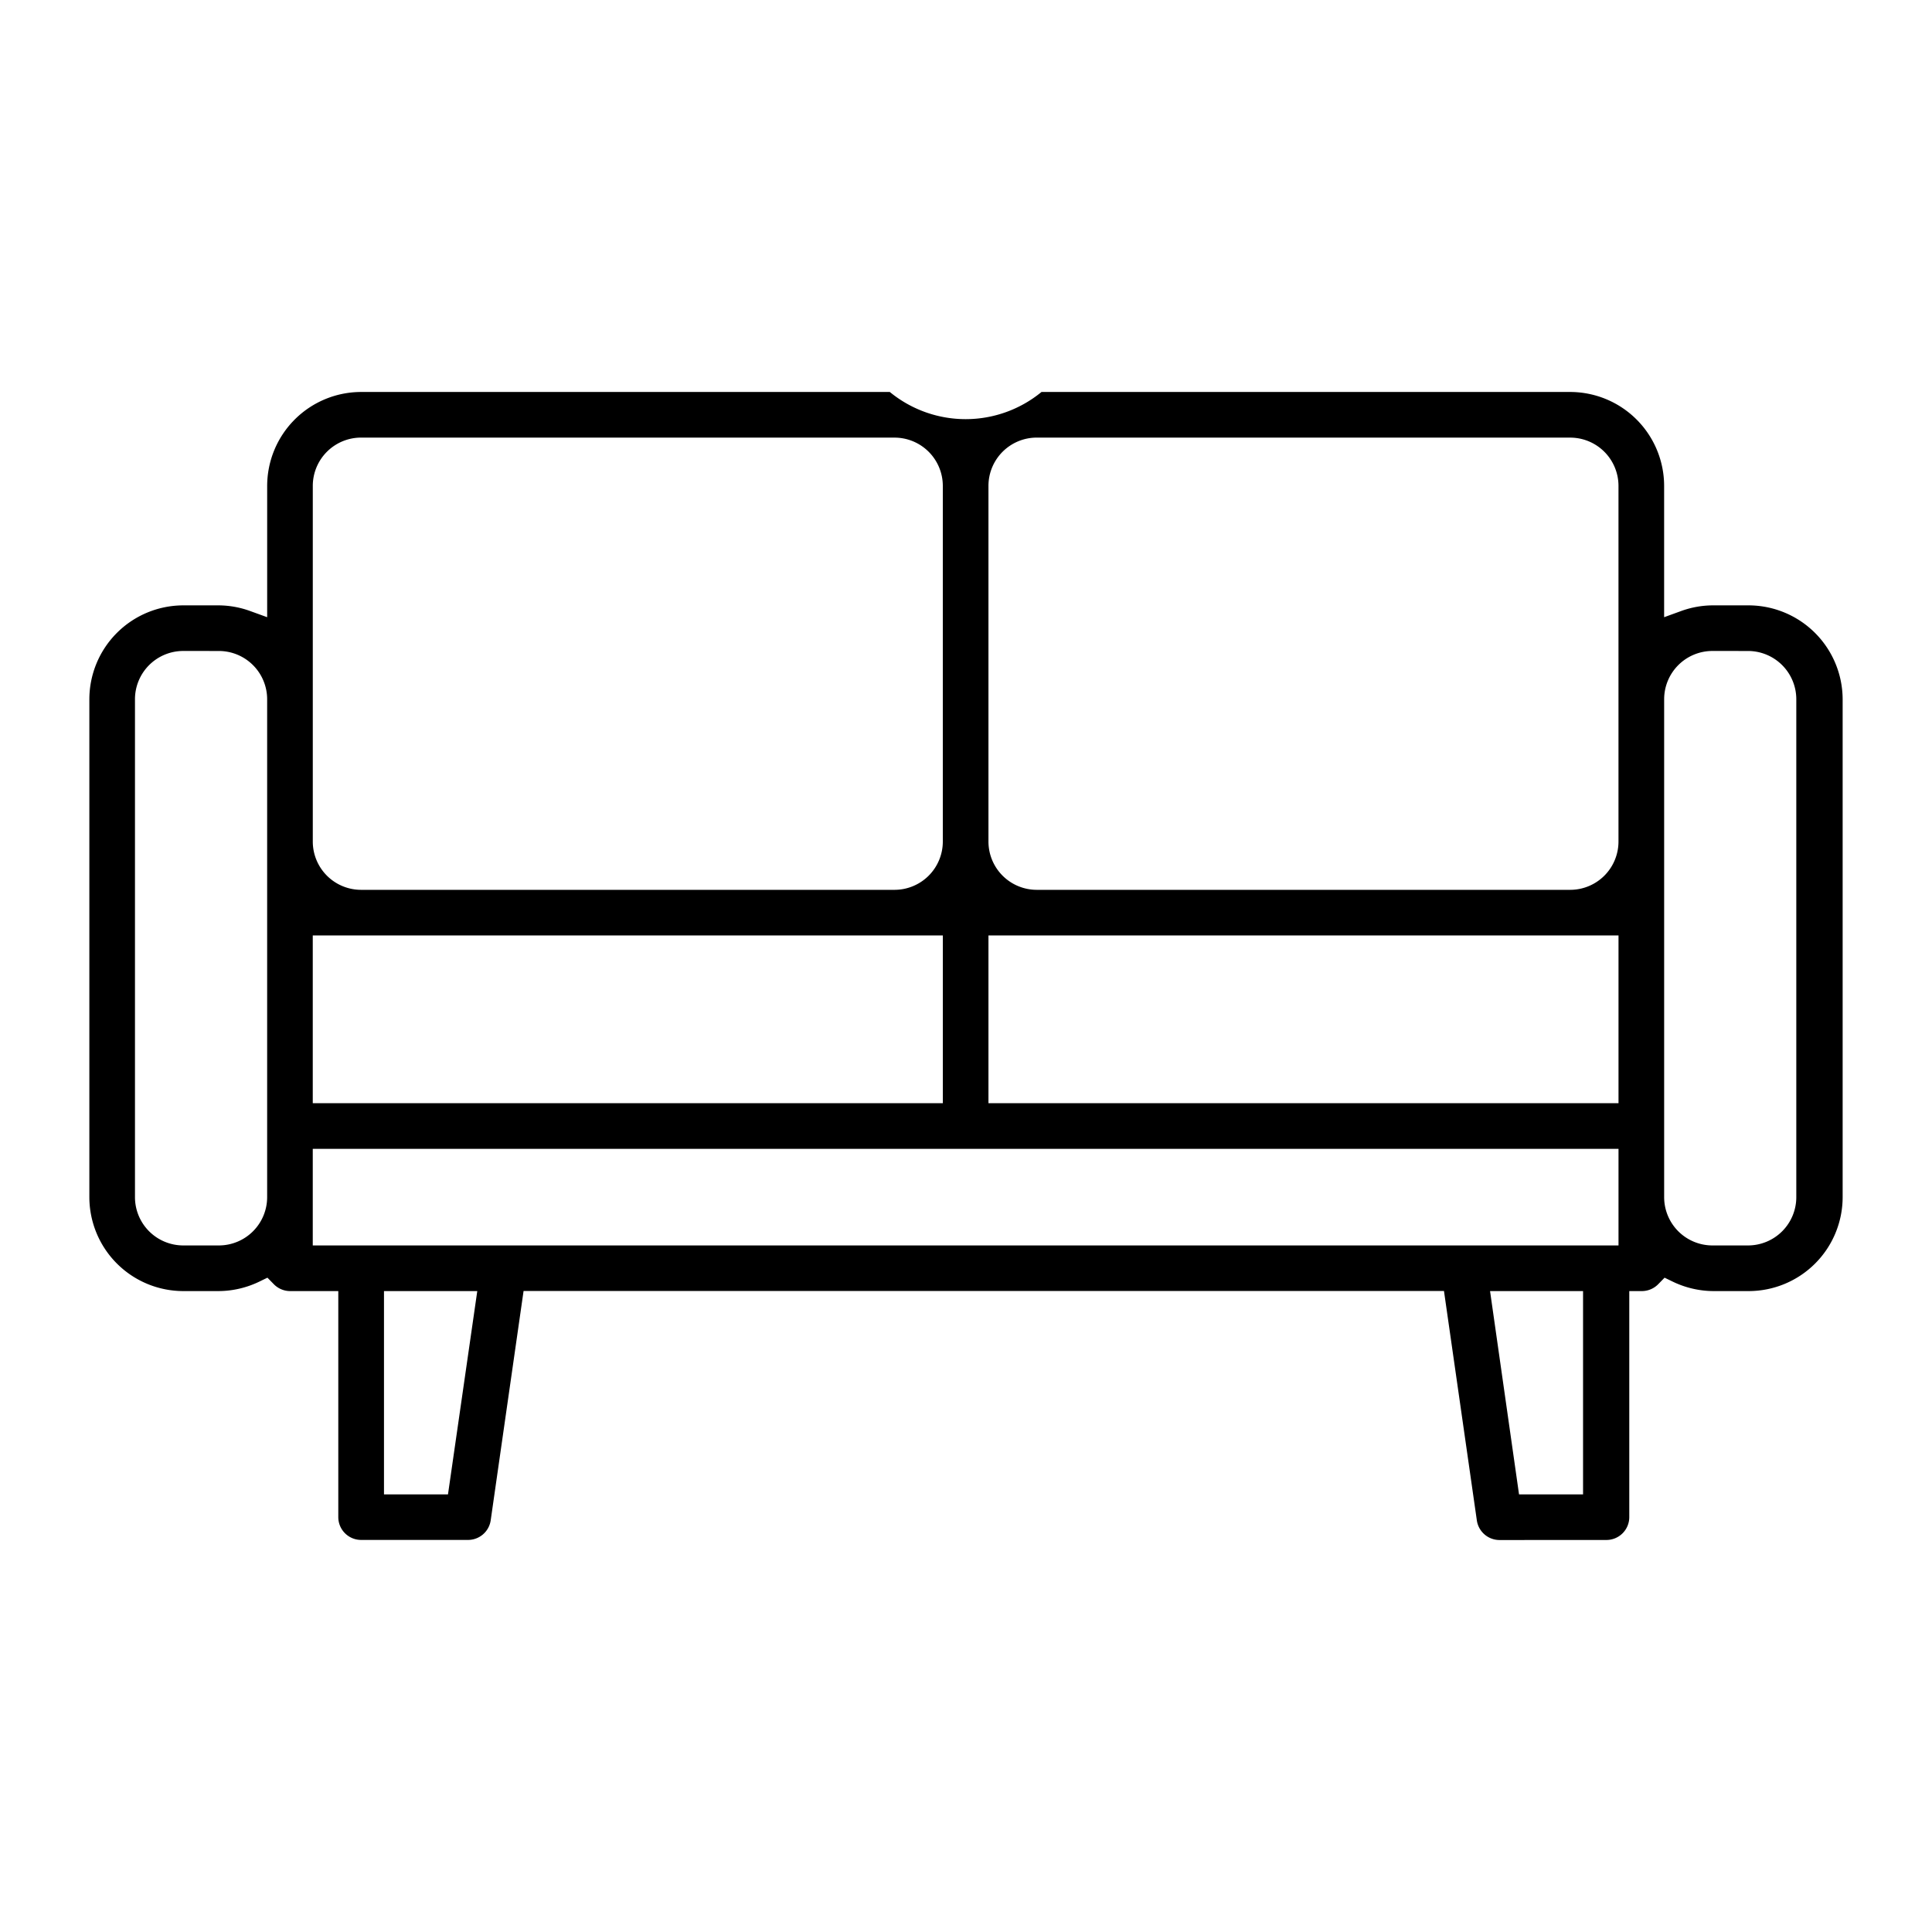 <svg id="Capa_1" data-name="Capa 1" xmlns="http://www.w3.org/2000/svg" viewBox="0 0 800 800"><path d="M620.88,637.69a9.49,9.49,0,0,1-9.35-8.12l-13.61-95H216.8l-13.61,94.95a9.48,9.48,0,0,1-9.35,8.13H149.52a9.45,9.45,0,0,1-9.44-9.45V534.61h-20a9.48,9.48,0,0,1-6.68-2.83l-2.66-2.72-3.42,1.66a39.19,39.19,0,0,1-16.72,3.89H75.89A38.94,38.94,0,0,1,37,495.71V289.56a38.93,38.93,0,0,1,38.89-38.89H90.62A38.7,38.7,0,0,1,103.54,253l7.09,2.57V201.21a38.94,38.94,0,0,1,38.89-38.9H368.45a49.46,49.46,0,0,0,62.81,0H650.18a38.94,38.94,0,0,1,38.9,38.9v54.36l7.08-2.57a38.76,38.76,0,0,1,13-2.33h15A39,39,0,0,1,763,289.56V495.71a38.94,38.94,0,0,1-38.89,38.9H709.38a39.16,39.16,0,0,1-16.69-3.89l-3.42-1.66-2.66,2.72a9.49,9.49,0,0,1-6.7,2.83l-5.26,0v93.61a9.46,9.46,0,0,1-9.45,9.45ZM629,618.8h26.51V534.61H617Zm-470,0h26.5l12.13-84.19H159ZM709.09,269.55a20,20,0,0,0-20,20V495.71a20,20,0,0,0,20,20h14.72a20,20,0,0,0,20-20V289.56a20,20,0,0,0-20-20ZM129.51,515.72H670.19v-40H129.51ZM75.89,269.55a20,20,0,0,0-20,20V495.71a20,20,0,0,0,20,20H90.62a20,20,0,0,0,20-20V289.56a20,20,0,0,0-20-20ZM409.3,456.82H670.19V387.35H409.3Zm-279.79,0h260.9V387.35H129.51ZM429.3,181.2a20,20,0,0,0-20,20V348.46a20,20,0,0,0,20,20H650.18a20,20,0,0,0,20-20V201.21a20,20,0,0,0-20-20Zm-279.78,0a20,20,0,0,0-20,20V348.46a20,20,0,0,0,20,20H370.4a20,20,0,0,0,20-20V201.21a20,20,0,0,0-20-20Z"/></svg>